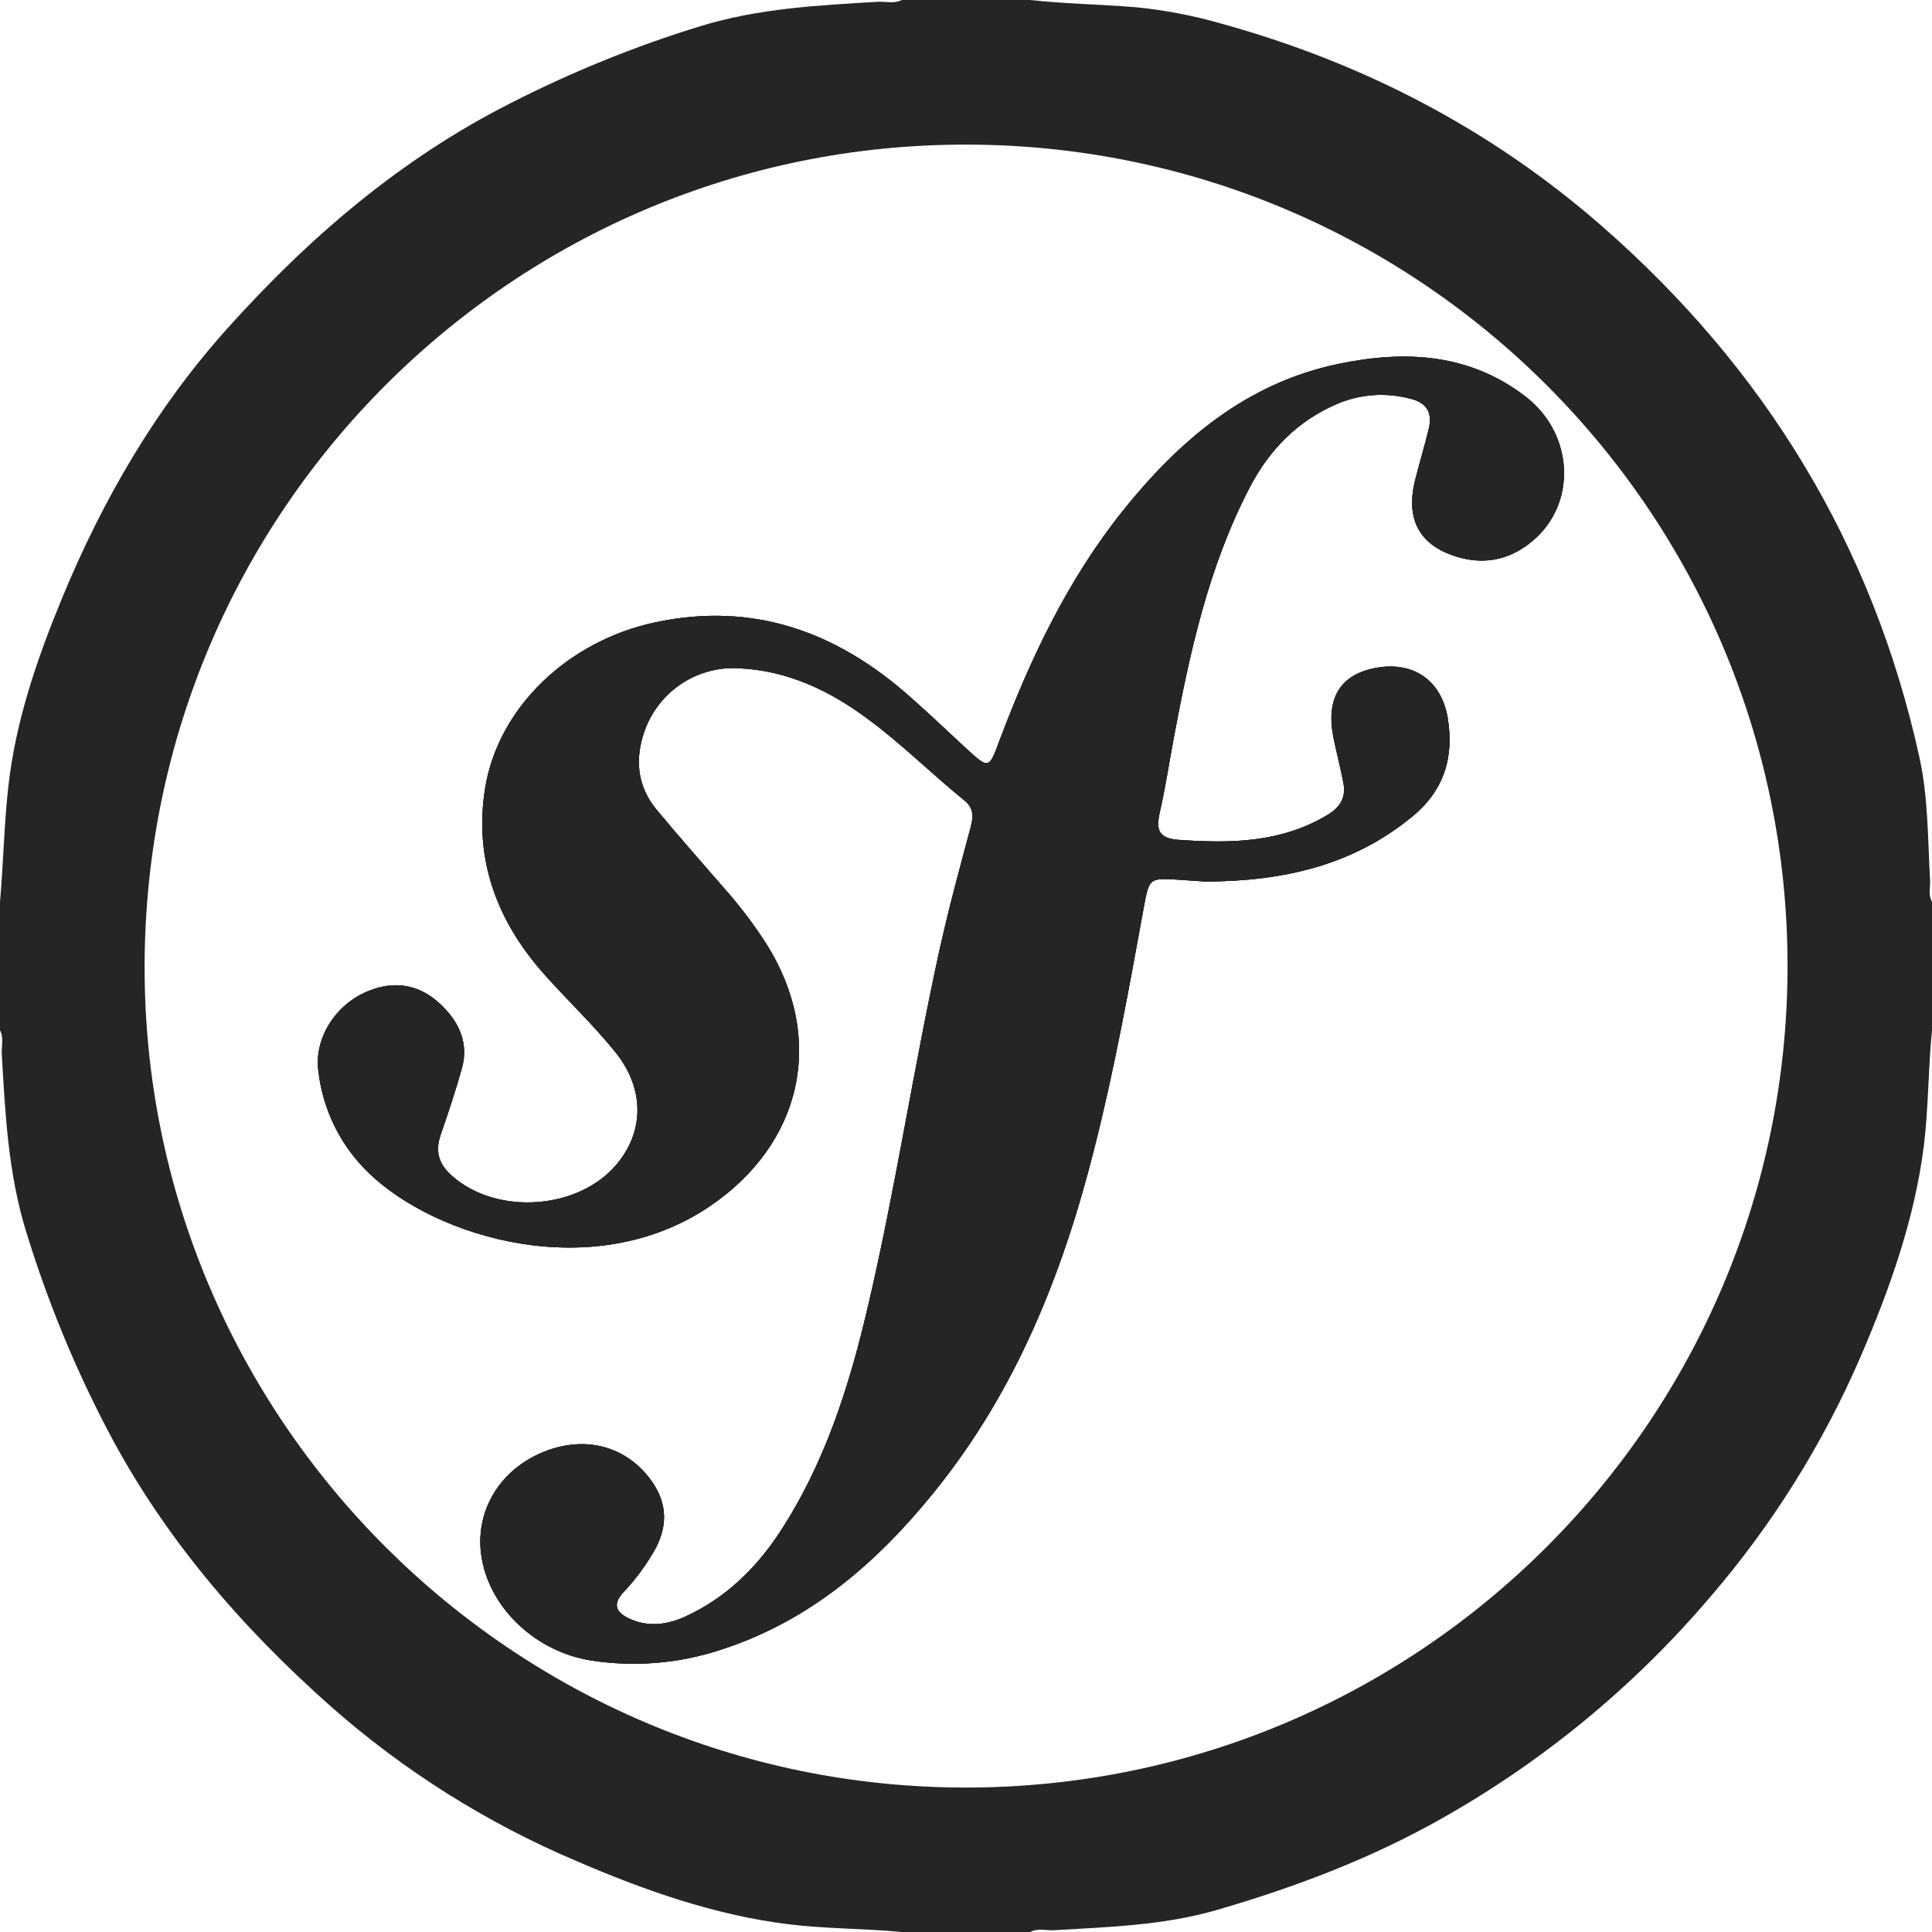 <?xml version="1.0" encoding="UTF-8"?>
<svg xmlns="http://www.w3.org/2000/svg" width="13" height="13" viewBox="0 0 13 13" fill="none">
  <path d="M10.313 3.639C10.172 3.758 10.009 3.801 9.827 3.753C9.559 3.681 9.455 3.505 9.521 3.235C9.55 3.117 9.587 2.999 9.615 2.88C9.639 2.776 9.599 2.709 9.491 2.683C9.326 2.639 9.151 2.651 8.994 2.719C8.731 2.833 8.542 3.025 8.41 3.278C8.132 3.811 8.006 4.388 7.897 4.971C7.866 5.137 7.841 5.305 7.803 5.47C7.778 5.583 7.796 5.641 7.928 5.651C8.278 5.676 8.621 5.672 8.935 5.482C9.024 5.428 9.059 5.359 9.038 5.26C9.018 5.161 8.995 5.07 8.975 4.975C8.918 4.707 9.012 4.543 9.249 4.496C9.502 4.445 9.697 4.572 9.741 4.829C9.785 5.091 9.72 5.317 9.501 5.496C9.103 5.822 8.64 5.929 8.114 5.932C8.069 5.929 7.997 5.924 7.925 5.919C7.734 5.908 7.733 5.909 7.697 6.101C7.597 6.651 7.498 7.2 7.36 7.741C7.149 8.574 6.836 9.358 6.29 10.034C5.901 10.517 5.445 10.911 4.843 11.103C4.564 11.194 4.268 11.218 3.978 11.173C3.599 11.114 3.282 10.81 3.237 10.455C3.2 10.161 3.365 9.89 3.654 9.771C3.93 9.658 4.202 9.726 4.372 9.949C4.483 10.095 4.499 10.247 4.415 10.412C4.354 10.523 4.279 10.626 4.191 10.718C4.122 10.796 4.146 10.847 4.225 10.887C4.357 10.952 4.49 10.934 4.617 10.875C4.882 10.752 5.084 10.556 5.243 10.316C5.548 9.853 5.713 9.334 5.838 8.8C6.026 8.002 6.146 7.189 6.323 6.387C6.384 6.111 6.459 5.837 6.532 5.564C6.551 5.491 6.551 5.435 6.487 5.384C6.267 5.206 6.066 5.004 5.837 4.836C5.581 4.646 5.301 4.513 4.977 4.497C4.832 4.487 4.688 4.528 4.57 4.611C4.451 4.695 4.365 4.817 4.325 4.956C4.272 5.134 4.298 5.303 4.417 5.447C4.565 5.626 4.72 5.8 4.872 5.976C4.976 6.093 5.071 6.218 5.156 6.35C5.559 6.99 5.399 7.697 4.771 8.12C3.99 8.645 2.938 8.331 2.485 7.896C2.293 7.713 2.172 7.469 2.142 7.205C2.114 6.987 2.255 6.762 2.472 6.671C2.681 6.583 2.873 6.636 3.025 6.823C3.113 6.932 3.146 7.056 3.107 7.192C3.065 7.342 3.015 7.491 2.964 7.639C2.925 7.754 2.956 7.84 3.048 7.918C3.347 8.176 3.884 8.141 4.143 7.842C4.336 7.619 4.342 7.326 4.137 7.075C3.989 6.892 3.815 6.728 3.658 6.551C3.341 6.193 3.187 5.777 3.265 5.299C3.355 4.759 3.821 4.314 4.407 4.188C5.07 4.046 5.633 4.252 6.126 4.691C6.253 4.803 6.375 4.919 6.5 5.035C6.654 5.176 6.654 5.176 6.725 4.984C6.933 4.431 7.185 3.9 7.556 3.436C7.937 2.961 8.388 2.578 9.004 2.449C9.454 2.355 9.89 2.376 10.272 2.674C10.591 2.926 10.61 3.39 10.313 3.639Z" fill="#252525"></path>
  <path d="M12.987 5.919C12.971 5.642 12.975 5.361 12.914 5.09C12.599 3.662 11.873 2.477 10.776 1.519C10.028 0.866 9.167 0.42 8.211 0.157C8.026 0.104 7.837 0.068 7.646 0.049C7.408 0.029 7.169 0.026 6.932 0H6.068C6.016 0.027 5.961 0.009 5.907 0.012C5.505 0.036 5.104 0.056 4.713 0.176C4.273 0.311 3.845 0.485 3.434 0.695C2.694 1.07 2.078 1.599 1.529 2.211C1.047 2.748 0.689 3.366 0.415 4.031C0.248 4.437 0.105 4.853 0.056 5.293C0.027 5.551 0.023 5.81 0 6.068V6.932C0.027 6.984 0.009 7.039 0.012 7.093C0.035 7.494 0.055 7.892 0.174 8.281C0.315 8.743 0.498 9.19 0.721 9.617C1.099 10.341 1.621 10.946 2.227 11.483C2.717 11.915 3.273 12.265 3.873 12.52C4.334 12.719 4.806 12.886 5.307 12.948C5.559 12.979 5.815 12.976 6.069 13H6.932C6.983 12.973 7.04 12.991 7.094 12.988C7.462 12.966 7.83 12.956 8.191 12.851C8.716 12.698 9.225 12.506 9.703 12.235C10.386 11.85 10.995 11.347 11.504 10.75C11.925 10.262 12.268 9.713 12.523 9.121C12.718 8.666 12.884 8.2 12.946 7.704C12.977 7.447 12.974 7.188 13 6.932V6.068C12.973 6.021 12.99 5.969 12.987 5.919ZM6.502 12.028C3.45 12.03 0.964 9.542 0.973 6.493C0.982 3.439 3.458 0.968 6.505 0.973C9.556 0.977 12.028 3.452 12.028 6.501C12.027 9.551 9.552 12.026 6.502 12.028Z" fill="#252525"></path>
  <path d="M10.313 3.639C10.172 3.758 10.009 3.801 9.827 3.753C9.559 3.681 9.455 3.505 9.521 3.235C9.55 3.117 9.587 2.999 9.615 2.88C9.639 2.776 9.599 2.709 9.491 2.683C9.326 2.639 9.151 2.651 8.994 2.719C8.731 2.833 8.542 3.025 8.41 3.278C8.132 3.811 8.006 4.388 7.897 4.971C7.866 5.137 7.841 5.305 7.803 5.47C7.778 5.583 7.796 5.641 7.928 5.651C8.278 5.676 8.621 5.672 8.935 5.482C9.024 5.428 9.059 5.359 9.038 5.26C9.018 5.161 8.995 5.07 8.975 4.975C8.918 4.707 9.012 4.543 9.249 4.496C9.502 4.445 9.697 4.572 9.741 4.829C9.785 5.091 9.72 5.317 9.501 5.496C9.103 5.822 8.64 5.929 8.114 5.932C8.069 5.929 7.997 5.924 7.925 5.919C7.734 5.908 7.733 5.909 7.697 6.101C7.597 6.651 7.498 7.2 7.36 7.741C7.149 8.574 6.836 9.358 6.29 10.034C5.901 10.517 5.445 10.911 4.843 11.103C4.564 11.194 4.268 11.218 3.978 11.173C3.599 11.114 3.282 10.81 3.237 10.455C3.2 10.161 3.365 9.89 3.654 9.771C3.93 9.658 4.202 9.726 4.372 9.949C4.483 10.095 4.499 10.247 4.415 10.412C4.354 10.523 4.279 10.626 4.191 10.718C4.122 10.796 4.146 10.847 4.225 10.887C4.357 10.952 4.49 10.934 4.617 10.875C4.882 10.752 5.084 10.556 5.243 10.316C5.548 9.853 5.713 9.334 5.838 8.8C6.026 8.002 6.146 7.189 6.323 6.387C6.384 6.111 6.459 5.837 6.532 5.564C6.551 5.491 6.551 5.435 6.487 5.384C6.267 5.206 6.066 5.004 5.837 4.836C5.581 4.646 5.301 4.513 4.977 4.497C4.832 4.487 4.688 4.528 4.57 4.611C4.451 4.695 4.365 4.817 4.325 4.956C4.272 5.134 4.298 5.303 4.417 5.447C4.565 5.626 4.72 5.8 4.872 5.976C4.976 6.093 5.071 6.218 5.156 6.35C5.559 6.99 5.399 7.697 4.771 8.12C3.99 8.645 2.938 8.331 2.485 7.896C2.293 7.713 2.172 7.469 2.142 7.205C2.114 6.987 2.255 6.762 2.472 6.671C2.681 6.583 2.873 6.636 3.025 6.823C3.113 6.932 3.146 7.056 3.107 7.192C3.065 7.342 3.015 7.491 2.964 7.639C2.925 7.754 2.956 7.84 3.048 7.918C3.347 8.176 3.884 8.141 4.143 7.842C4.336 7.619 4.342 7.326 4.137 7.075C3.989 6.892 3.815 6.728 3.658 6.551C3.341 6.193 3.187 5.777 3.265 5.299C3.355 4.759 3.821 4.314 4.407 4.188C5.07 4.046 5.633 4.252 6.126 4.691C6.253 4.803 6.375 4.919 6.5 5.035C6.654 5.176 6.654 5.176 6.725 4.984C6.933 4.431 7.185 3.9 7.556 3.436C7.937 2.961 8.388 2.578 9.004 2.449C9.454 2.355 9.89 2.376 10.272 2.674C10.591 2.926 10.61 3.39 10.313 3.639Z" fill="#252525"></path>
  <path d="M10.313 3.639C10.172 3.758 10.009 3.801 9.827 3.753C9.559 3.681 9.455 3.505 9.521 3.235C9.55 3.117 9.587 2.999 9.615 2.88C9.639 2.776 9.599 2.709 9.491 2.683C9.326 2.639 9.151 2.651 8.994 2.719C8.731 2.833 8.542 3.025 8.41 3.278C8.132 3.811 8.006 4.388 7.897 4.971C7.866 5.137 7.841 5.305 7.803 5.47C7.778 5.583 7.796 5.641 7.928 5.651C8.278 5.676 8.621 5.672 8.935 5.482C9.024 5.428 9.059 5.359 9.038 5.26C9.018 5.161 8.995 5.07 8.975 4.975C8.918 4.707 9.012 4.543 9.249 4.496C9.502 4.445 9.697 4.572 9.741 4.829C9.785 5.091 9.72 5.317 9.501 5.496C9.103 5.822 8.64 5.929 8.114 5.932C8.069 5.929 7.997 5.924 7.925 5.919C7.734 5.908 7.733 5.909 7.697 6.101C7.597 6.651 7.498 7.2 7.36 7.741C7.149 8.574 6.836 9.358 6.29 10.034C5.901 10.517 5.445 10.911 4.843 11.103C4.564 11.194 4.268 11.218 3.978 11.173C3.599 11.114 3.282 10.81 3.237 10.455C3.2 10.161 3.365 9.89 3.654 9.771C3.93 9.658 4.202 9.726 4.372 9.949C4.483 10.095 4.499 10.247 4.415 10.412C4.354 10.523 4.279 10.626 4.191 10.718C4.122 10.796 4.146 10.847 4.225 10.887C4.357 10.952 4.49 10.934 4.617 10.875C4.882 10.752 5.084 10.556 5.243 10.316C5.548 9.853 5.713 9.334 5.838 8.8C6.026 8.002 6.146 7.189 6.323 6.387C6.384 6.111 6.459 5.837 6.532 5.564C6.551 5.491 6.551 5.435 6.487 5.384C6.267 5.206 6.066 5.004 5.837 4.836C5.581 4.646 5.301 4.513 4.977 4.497C4.832 4.487 4.688 4.528 4.57 4.611C4.451 4.695 4.365 4.817 4.325 4.956C4.272 5.134 4.298 5.303 4.417 5.447C4.565 5.626 4.72 5.8 4.872 5.976C4.976 6.093 5.071 6.218 5.156 6.35C5.559 6.99 5.399 7.697 4.771 8.12C3.99 8.645 2.938 8.331 2.485 7.896C2.293 7.713 2.172 7.469 2.142 7.205C2.114 6.987 2.255 6.762 2.472 6.671C2.681 6.583 2.873 6.636 3.025 6.823C3.113 6.932 3.146 7.056 3.107 7.192C3.065 7.342 3.015 7.491 2.964 7.639C2.925 7.754 2.956 7.84 3.048 7.918C3.347 8.176 3.884 8.141 4.143 7.842C4.336 7.619 4.342 7.326 4.137 7.075C3.989 6.892 3.815 6.728 3.658 6.551C3.341 6.193 3.187 5.777 3.265 5.299C3.355 4.759 3.821 4.314 4.407 4.188C5.07 4.046 5.633 4.252 6.126 4.691C6.253 4.803 6.375 4.919 6.5 5.035C6.654 5.176 6.654 5.176 6.725 4.984C6.933 4.431 7.185 3.9 7.556 3.436C7.937 2.961 8.388 2.578 9.004 2.449C9.454 2.355 9.89 2.376 10.272 2.674C10.591 2.926 10.61 3.39 10.313 3.639Z" fill="#252525"></path>
</svg>
